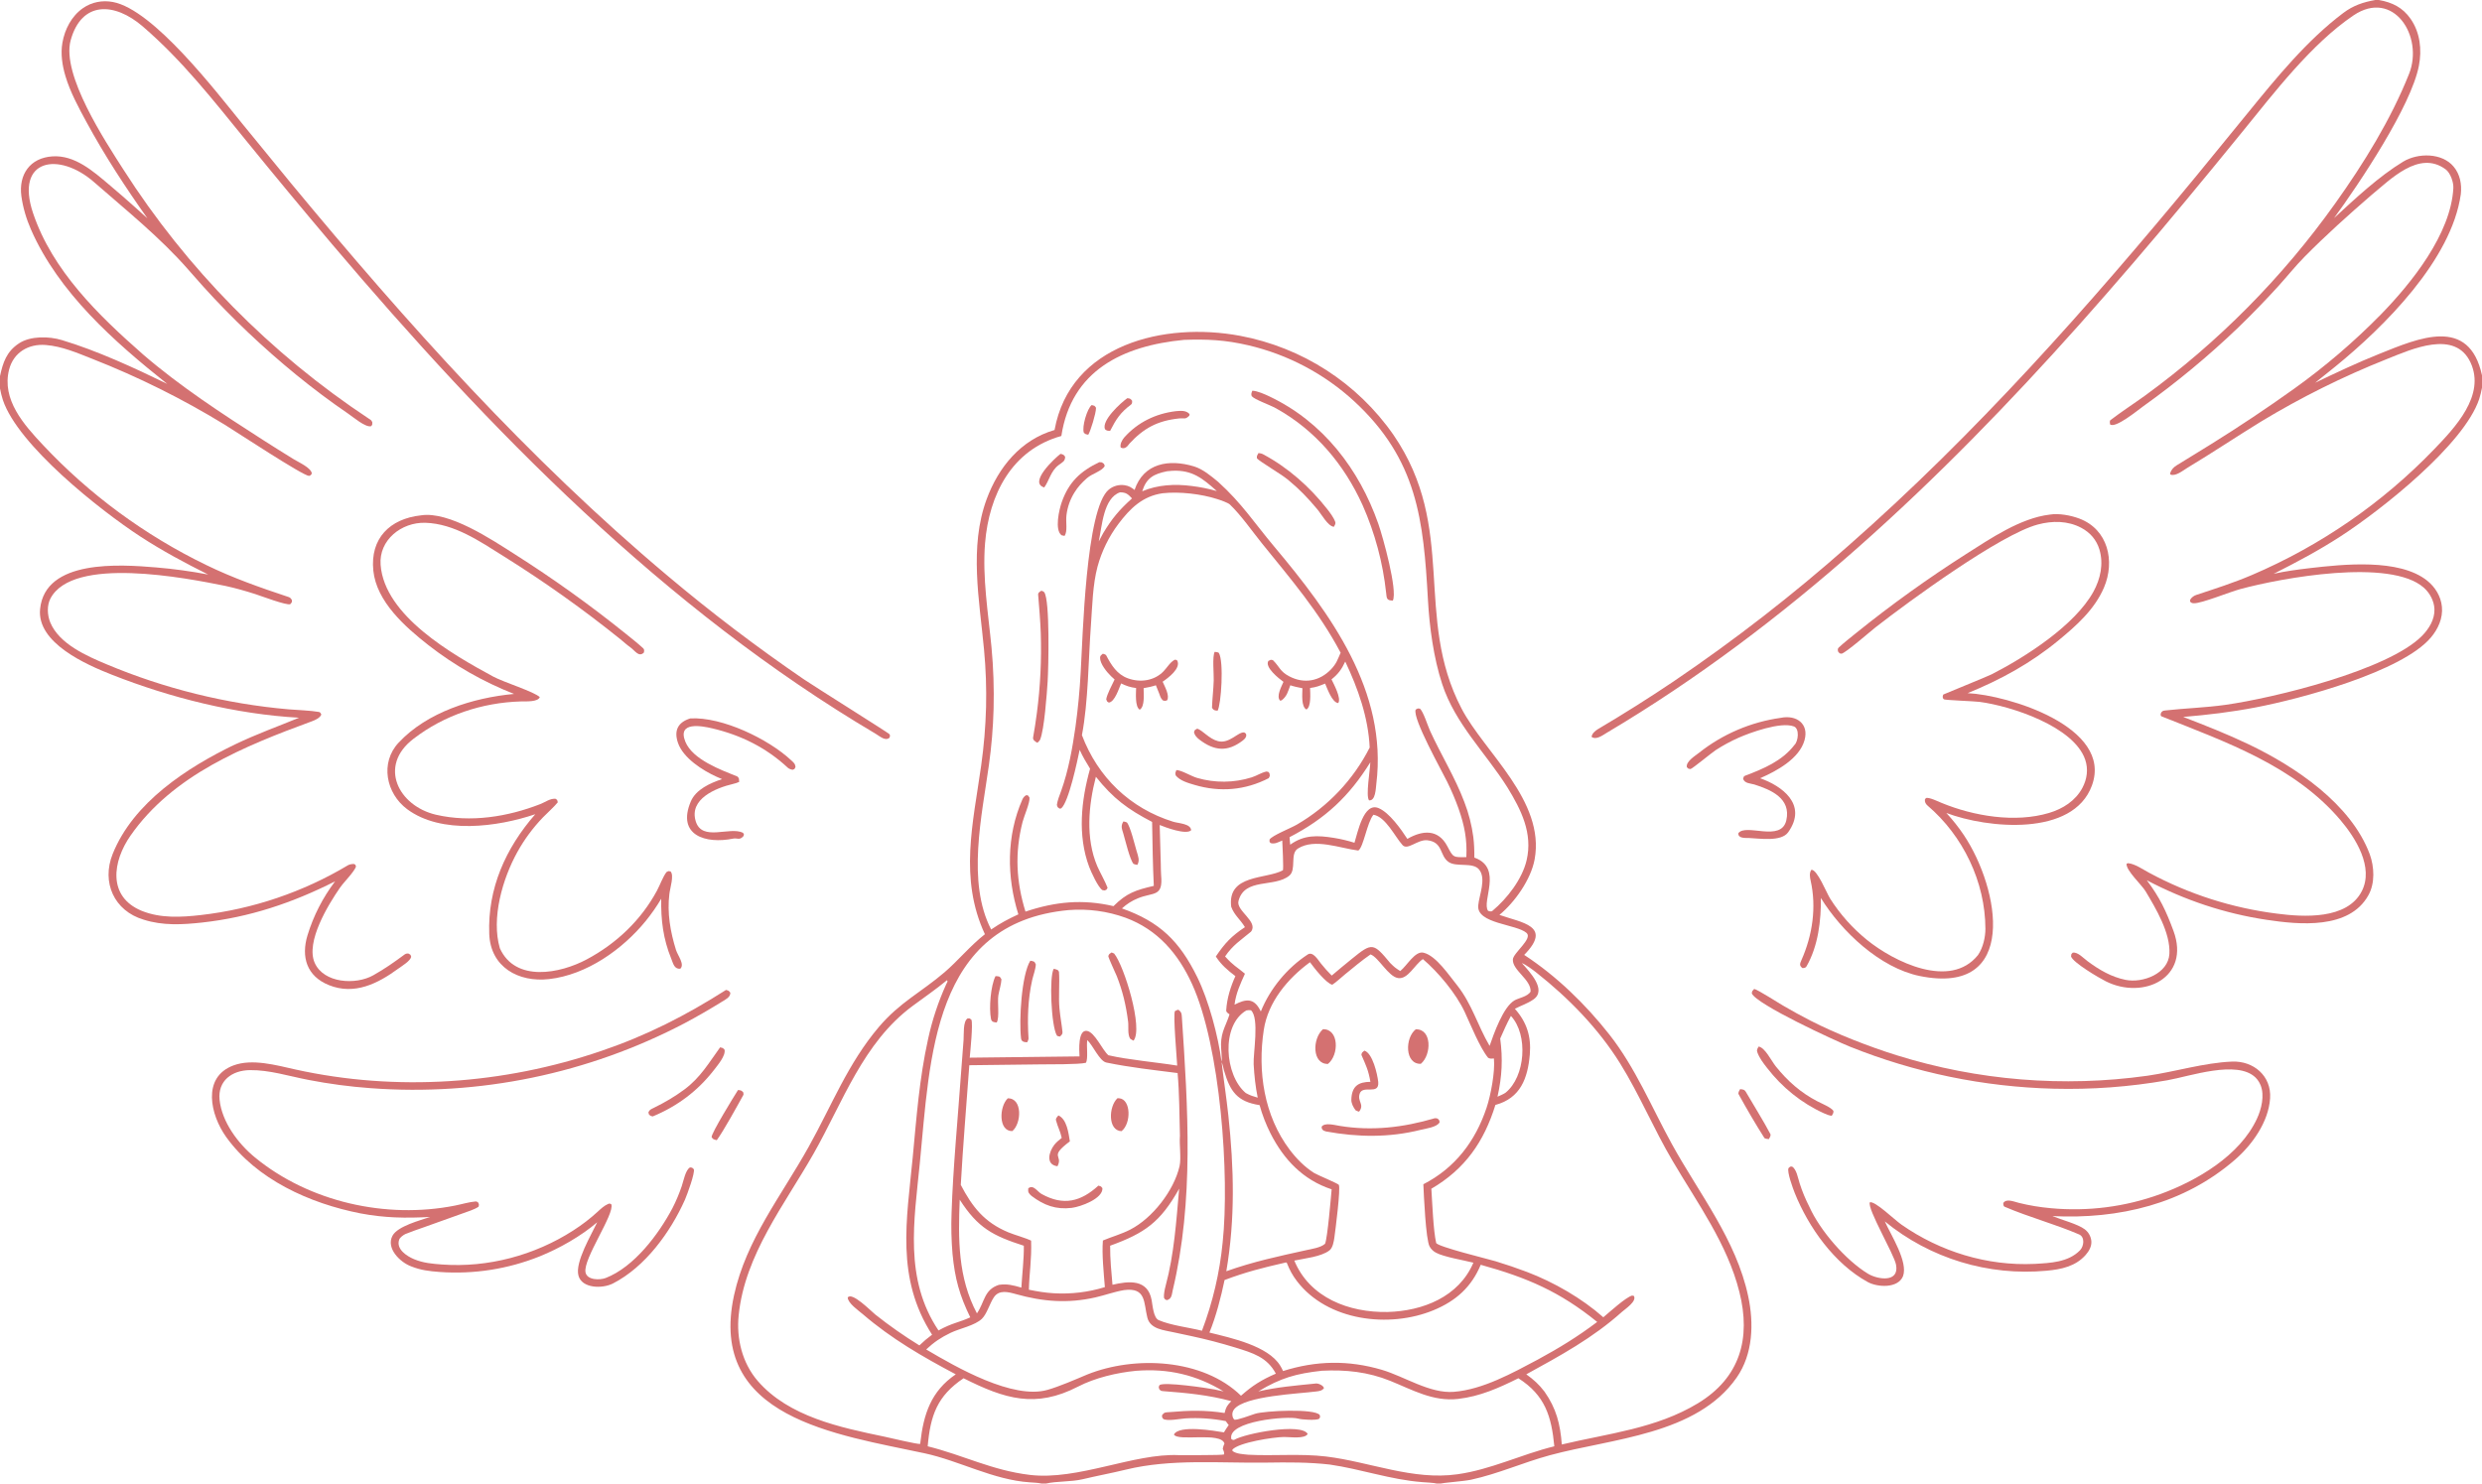 <?xml version="1.0" encoding="UTF-8"?>
<svg xmlns="http://www.w3.org/2000/svg" width="92" height="55" viewBox="0 0 92 55" fill="none">
  <g clip-path="url(#clip0_231_566)">
    <path d="M26.912 36.699C27.006 36.728 27.011 36.722 27.071 36.802C27.075 36.971 26.894 37.054 26.761 37.136C26.309 37.416 25.844 37.685 25.375 37.934C21.803 39.806 17.772 40.64 13.745 40.342C12.967 40.286 12.193 40.183 11.428 40.034C10.711 39.897 9.992 39.663 9.263 39.672C8.601 39.68 8.068 40.064 8.139 40.772C8.224 41.589 8.821 42.393 9.448 42.907C11.463 44.562 14.315 45.201 16.867 44.694C17.122 44.644 17.392 44.559 17.643 44.54C17.737 44.577 17.7 44.546 17.751 44.639C17.747 44.69 17.756 44.726 17.726 44.745C17.58 44.842 17.315 44.925 17.153 44.983L15.727 45.493C15.498 45.574 15.248 45.657 15.024 45.75C14.95 45.786 14.825 45.875 14.797 45.955C14.671 46.311 15.085 46.572 15.349 46.682C15.689 46.825 16.038 46.853 16.391 46.879C18.087 47.002 19.82 46.537 21.244 45.62C21.573 45.408 21.864 45.188 22.151 44.924C22.263 44.821 22.393 44.698 22.533 44.638C22.603 44.608 22.6 44.619 22.66 44.647C22.791 45.003 21.608 46.669 21.703 47.167C21.759 47.465 22.24 47.46 22.451 47.379C23.509 46.968 24.412 45.759 24.924 44.794C25.06 44.528 25.176 44.252 25.272 43.969C25.337 43.775 25.41 43.37 25.578 43.279C25.682 43.294 25.636 43.274 25.718 43.346C25.764 43.489 25.48 44.263 25.389 44.477C24.851 45.68 23.919 46.967 22.722 47.581C22.326 47.784 21.568 47.769 21.441 47.288C21.308 46.79 21.919 45.778 22.137 45.313C21.535 45.828 20.738 46.281 20.005 46.577C18.828 47.049 17.558 47.247 16.291 47.155C15.909 47.126 15.598 47.09 15.244 46.949C14.831 46.798 14.299 46.277 14.549 45.812C14.74 45.456 15.573 45.244 15.943 45.116C15.038 45.165 14.26 45.154 13.357 44.983C11.483 44.614 9.512 43.731 8.379 42.145C7.812 41.352 7.459 39.938 8.659 39.496C9.355 39.239 10.246 39.492 10.951 39.649C14.693 40.477 18.665 40.199 22.284 38.962C23.973 38.388 25.417 37.65 26.912 36.699Z" fill="#D47171"></path>
    <path d="M65.023 36.662C65.171 36.7 65.891 37.163 66.089 37.279C66.42 37.471 66.756 37.656 67.097 37.832C68.062 38.327 69.287 38.805 70.313 39.124C73.312 40.059 76.484 40.317 79.596 39.881C80.639 39.73 81.698 39.399 82.736 39.356C83.526 39.324 84.202 39.883 84.145 40.721C84.089 41.583 83.494 42.427 82.854 42.985C80.95 44.644 78.53 45.205 76.076 45.084C76.399 45.216 77.025 45.382 77.277 45.575C77.414 45.679 77.501 45.834 77.519 46.005C77.537 46.2 77.438 46.378 77.312 46.521C76.935 46.951 76.401 47.059 75.863 47.109C73.699 47.311 71.542 46.654 69.864 45.281C70.091 45.788 70.738 46.785 70.538 47.314C70.349 47.772 69.592 47.726 69.232 47.529C67.996 46.851 67.041 45.51 66.526 44.229C66.457 44.056 66.233 43.444 66.294 43.307C66.373 43.237 66.329 43.252 66.425 43.248C66.594 43.344 66.644 43.676 66.707 43.868C66.802 44.166 66.923 44.457 67.066 44.736C67.457 45.614 68.419 46.724 69.243 47.222C69.602 47.439 70.415 47.563 70.279 46.881C70.201 46.484 69.207 44.811 69.309 44.572C69.506 44.519 70.211 45.211 70.482 45.401C71.919 46.404 73.656 46.938 75.416 46.856C75.999 46.822 76.661 46.798 77.096 46.355C77.25 46.199 77.285 45.858 77.066 45.764C76.171 45.378 75.205 45.124 74.309 44.739C74.251 44.714 74.257 44.646 74.256 44.599C74.37 44.424 74.642 44.547 74.833 44.594C75.233 44.692 75.604 44.754 76.016 44.791C77.392 44.92 78.781 44.741 80.079 44.268C81.452 43.766 83.025 42.835 83.658 41.474C83.826 41.113 83.947 40.613 83.793 40.23C83.778 40.191 83.759 40.153 83.737 40.116C83.701 40.055 83.657 39.998 83.606 39.948C82.923 39.283 81.178 39.901 80.329 40.05C78.94 40.294 77.531 40.398 76.121 40.361C73.531 40.295 70.974 39.768 68.572 38.803C68.016 38.58 65.109 37.238 64.934 36.829C64.95 36.719 64.94 36.757 65.023 36.662Z" fill="#D47171"></path>
    <path d="M15.6 19.106C16.646 18.942 18.225 20.003 19.076 20.544C20.504 21.45 21.879 22.435 23.195 23.494C23.392 23.653 23.653 23.859 23.843 24.035C23.892 24.08 23.876 24.138 23.867 24.193C23.675 24.379 23.536 24.117 23.361 23.995C23.242 23.912 23.106 23.787 22.99 23.693C21.615 22.587 20.176 21.564 18.679 20.628C17.788 20.07 16.841 19.414 15.767 19.381C14.88 19.355 14.039 20.02 14.108 20.939C14.249 22.827 16.767 24.262 18.277 25.08C18.671 25.294 19.799 25.642 20.008 25.844C19.943 26.029 19.493 26 19.307 26.004C17.871 26.046 16.466 26.512 15.33 27.387C14.007 28.39 14.764 29.879 16.164 30.205C17.445 30.502 18.82 30.282 20.029 29.809C20.216 29.736 20.387 29.598 20.59 29.612C20.675 29.672 20.643 29.632 20.676 29.743C20.546 29.906 20.289 30.134 20.132 30.296C19.758 30.684 19.436 31.119 19.176 31.589C18.63 32.572 18.201 34.042 18.529 35.156C19.104 36.427 20.765 36.093 21.747 35.568C22.844 34.983 23.759 34.118 24.35 33.022C24.468 32.804 24.56 32.525 24.705 32.33C24.803 32.284 24.754 32.29 24.858 32.309C24.991 32.46 24.84 32.902 24.812 33.141C24.724 33.837 24.848 34.549 25.056 35.214C25.122 35.426 25.392 35.757 25.214 35.914C24.989 35.931 24.953 35.718 24.881 35.541C24.582 34.811 24.494 34.101 24.51 33.319C24.34 33.606 24.148 33.88 23.938 34.14C23.079 35.194 21.748 36.142 20.35 36.298C19.218 36.425 18.181 35.856 18.135 34.625C18.072 32.941 18.74 31.447 19.841 30.185C18.45 30.656 16.359 30.943 15.09 29.997C14.312 29.417 14.078 28.279 14.774 27.534C15.833 26.399 17.537 25.866 19.053 25.726C17.911 25.277 16.84 24.666 15.875 23.913C15.007 23.233 13.956 22.3 13.838 21.154C13.716 19.96 14.45 19.232 15.6 19.106Z" fill="#D47171"></path>
    <path d="M75.975 19.078C76.313 19.022 76.755 19.105 77.075 19.225C78.139 19.626 78.406 20.803 77.988 21.782C77.641 22.594 76.974 23.187 76.297 23.745C75.278 24.585 74.157 25.2 72.934 25.697C74.421 25.766 78.335 26.949 77.541 29.121C76.843 31.03 73.67 30.715 72.145 30.139C72.381 30.393 72.597 30.666 72.79 30.953C74.131 32.956 74.843 36.928 71.167 36.185C69.685 35.886 68.257 34.529 67.494 33.291C67.505 34.112 67.398 35.065 66.961 35.827C66.927 35.885 66.867 35.886 66.814 35.89C66.69 35.803 66.714 35.728 66.773 35.596C67.183 34.672 67.338 33.637 67.114 32.644C67.085 32.512 67.06 32.365 67.142 32.245C67.359 32.228 67.701 33.095 67.834 33.308C68.203 33.891 68.666 34.411 69.204 34.846C70.196 35.65 72.285 36.691 73.317 35.408C73.506 35.135 73.593 34.744 73.593 34.433C73.589 32.699 72.768 30.989 71.446 29.863C71.38 29.806 71.345 29.738 71.348 29.648C71.361 29.629 71.368 29.604 71.387 29.59C71.469 29.532 71.877 29.728 71.962 29.763C73.155 30.255 74.694 30.516 75.955 30.137C76.467 29.984 76.935 29.686 77.189 29.206C77.361 28.882 77.412 28.515 77.292 28.163C76.869 26.927 74.539 26.174 73.381 26.021C73.197 25.996 72.111 25.956 72.061 25.928C72.018 25.904 72.022 25.879 72.008 25.837C72.017 25.807 72.015 25.772 72.034 25.747C72.043 25.736 73.648 25.089 73.827 24.998C75.082 24.356 76.91 23.182 77.597 21.935C77.859 21.46 77.978 20.901 77.819 20.372C77.711 20.015 77.479 19.745 77.149 19.569C76.647 19.302 76.074 19.301 75.535 19.445C74.14 19.817 70.772 22.282 69.529 23.25C69.319 23.414 68.45 24.177 68.263 24.235C68.161 24.215 68.206 24.238 68.131 24.154C68.122 24.102 68.108 24.05 68.156 24.006C68.34 23.834 68.59 23.638 68.784 23.481C70.091 22.426 71.458 21.445 72.876 20.541C73.79 19.96 74.889 19.209 75.975 19.078Z" fill="#D47171"></path>
    <path d="M25.59 26.633C26.771 26.571 28.476 27.393 29.326 28.185C29.418 28.272 29.478 28.312 29.486 28.441C29.436 28.529 29.471 28.499 29.381 28.538C29.325 28.53 29.247 28.504 29.204 28.464C28.399 27.716 27.467 27.253 26.396 27.001C26.019 26.913 25.094 26.733 25.404 27.497C25.674 28.162 26.722 28.541 27.341 28.792C27.408 28.874 27.387 28.86 27.399 28.988C27.329 29.021 27.24 29.047 27.163 29.065C26.532 29.214 25.537 29.619 25.788 30.445C26.021 31.212 27.043 30.63 27.538 30.872C27.586 30.945 27.578 30.907 27.562 30.992C27.408 31.169 27.34 31.057 27.175 31.09C26.163 31.296 25.077 30.973 25.604 29.716C25.794 29.263 26.333 29.029 26.764 28.884C26.696 28.855 26.628 28.826 26.561 28.796C26.046 28.563 25.325 28.105 25.131 27.542C24.973 27.085 25.127 26.774 25.59 26.633Z" fill="#D47171"></path>
    <path d="M66.009 26.612C66.586 26.494 67.06 26.829 66.888 27.442C66.697 28.128 65.855 28.585 65.241 28.851C66.038 29.13 67.018 29.819 66.282 30.854C66.022 31.219 65.208 31.08 64.828 31.067C64.699 31.062 64.421 31.091 64.435 30.889C64.718 30.509 66.028 31.241 66.214 30.408C66.396 29.596 65.643 29.278 65.024 29.082C64.857 29.037 64.679 29.044 64.612 28.878C64.627 28.822 64.625 28.781 64.685 28.758C65.362 28.503 66.063 28.21 66.515 27.617C66.655 27.488 66.712 27.014 66.494 26.931C66.005 26.744 64.851 27.17 64.446 27.349C64.152 27.479 63.868 27.633 63.598 27.808C63.446 27.906 62.745 28.489 62.66 28.512C62.558 28.491 62.601 28.514 62.526 28.442C62.484 28.233 62.824 28.029 62.979 27.907C63.854 27.214 64.9 26.767 66.009 26.612Z" fill="#D47171"></path>
    <path d="M26.693 38.827C26.82 38.864 26.77 38.831 26.857 38.916C26.904 39.137 26.604 39.486 26.474 39.656C25.869 40.44 25.111 41.01 24.194 41.389L24.112 41.367C24.033 41.292 24.057 41.336 24.036 41.231C24.085 41.131 24.139 41.12 24.242 41.067C24.643 40.871 25.009 40.656 25.368 40.39C25.965 39.947 26.273 39.405 26.693 38.827Z" fill="#D47171"></path>
    <path d="M65.187 38.799C65.425 38.835 65.656 39.326 65.826 39.537C66.259 40.076 66.745 40.507 67.363 40.828C67.512 40.905 67.877 41.055 67.959 41.183C67.969 41.261 67.937 41.296 67.897 41.366C67.79 41.352 67.709 41.319 67.612 41.275C66.777 40.898 66.056 40.312 65.499 39.59C65.357 39.408 65.216 39.227 65.137 39.005C65.106 38.916 65.146 38.876 65.187 38.799Z" fill="#D47171"></path>
    <path d="M27.356 40.41C27.472 40.419 27.491 40.431 27.554 40.503C27.556 40.53 27.557 40.557 27.559 40.584C27.323 41.011 26.826 41.917 26.569 42.27C26.441 42.236 26.437 42.244 26.377 42.156C26.364 42.015 27.211 40.636 27.356 40.41Z" fill="#D47171"></path>
    <path d="M64.501 40.376C64.673 40.394 64.676 40.413 64.763 40.562C65.048 41.053 65.354 41.536 65.62 42.037C65.653 42.099 65.594 42.178 65.566 42.231C65.532 42.228 65.418 42.217 65.398 42.185C65.064 41.659 64.746 41.113 64.446 40.568C64.415 40.51 64.475 40.427 64.501 40.376Z" fill="#D47171"></path>
    <path d="M39.089 15.941C39.671 12.751 43.168 11.929 45.959 12.448C48.269 12.879 50.314 14.199 51.65 16.12C54.035 19.598 52.39 22.845 54.176 26.27C55.017 27.884 57.282 29.684 56.884 31.859C56.747 32.607 56.147 33.45 55.579 33.918C56.397 34.209 57.563 34.317 56.497 35.401C57.698 36.187 58.766 37.226 59.651 38.349C60.62 39.58 61.217 41.041 61.966 42.404C62.978 44.247 64.355 45.959 64.8 48.055C65.014 49.059 64.982 50.197 64.373 51.07C62.89 53.198 59.739 53.327 57.455 53.948C56.428 54.227 55.559 54.631 54.523 54.858C54.282 54.91 53.474 54.973 53.389 55H53.26C53.168 54.971 52.831 54.955 52.714 54.946C51.549 54.857 50.443 54.462 49.289 54.295C48.508 54.206 47.73 54.211 46.944 54.223C45.222 54.249 43.418 54.072 41.734 54.483C41.2 54.613 40.659 54.713 40.131 54.839C39.696 54.941 39.162 54.907 38.767 55H38.612C38.478 54.969 38.309 54.963 38.171 54.954C36.821 54.865 35.561 54.155 34.27 53.877C31.032 53.178 26.214 52.582 27.209 48.016C27.66 45.951 28.966 44.33 29.976 42.514C30.827 40.99 31.427 39.428 32.574 38.076C33.355 37.155 34.142 36.789 35.011 36.045C35.503 35.625 35.956 35.068 36.507 34.634C35.547 32.566 36.067 30.527 36.369 28.38C36.47 27.664 36.531 26.943 36.55 26.22C36.567 25.507 36.542 24.794 36.475 24.084C36.305 22.25 35.917 20.283 36.573 18.503C37.01 17.32 37.838 16.303 39.089 15.941ZM39.341 16.163C37.501 16.673 36.659 18.338 36.513 20.139C36.41 21.423 36.63 22.722 36.752 23.999C36.823 24.759 36.849 25.522 36.829 26.285C36.81 26.98 36.752 27.673 36.656 28.362C36.396 30.235 35.829 32.702 36.739 34.459C37.104 34.211 37.353 34.082 37.747 33.897C37.315 32.512 37.3 30.997 37.897 29.636C37.925 29.571 37.979 29.508 38.043 29.478C38.135 29.497 38.092 29.476 38.161 29.57C38.179 29.758 37.961 30.25 37.904 30.47C37.61 31.619 37.667 32.68 38.011 33.796C39.12 33.426 40.122 33.326 41.274 33.593C41.763 33.105 42.096 32.999 42.768 32.841C42.73 32.066 42.719 31.249 42.705 30.471C41.801 30.001 41.264 29.604 40.621 28.797C40.346 29.856 40.234 31.076 40.67 32.106C40.758 32.313 40.973 32.691 41.055 32.913C41.041 32.936 41.028 32.959 41.014 32.982C40.921 33.023 40.969 33.016 40.864 32.999C40.706 32.904 40.443 32.325 40.372 32.136C39.935 30.971 40.076 29.67 40.406 28.498C40.266 28.27 40.128 28.043 40.02 27.797C39.936 28.194 39.617 29.736 39.334 29.97L39.273 29.977C39.183 29.906 39.215 29.95 39.175 29.841C39.197 29.669 39.276 29.483 39.335 29.318C39.606 28.556 39.75 27.746 39.864 26.949C39.957 26.276 40.022 25.6 40.058 24.921C40.133 23.709 40.24 18.837 41.105 18.146C41.269 18.014 41.481 17.956 41.69 17.989C41.852 18.014 41.929 18.069 42.055 18.163C42.388 17.161 43.339 17.012 44.258 17.291C44.588 17.391 44.892 17.649 45.153 17.864C46.034 18.661 46.488 19.378 47.226 20.257C49.316 22.748 51.439 25.622 51.016 29.062C50.995 29.227 50.989 29.702 50.745 29.67C50.618 29.506 50.788 28.54 50.793 28.261C50.011 29.522 49.127 30.349 47.8 31.036C47.807 31.122 47.813 31.23 47.824 31.315C48.34 30.944 48.833 30.965 49.448 31.063C49.705 31.105 49.958 31.165 50.206 31.243C50.325 30.871 50.542 29.727 51.1 29.959C51.502 30.126 51.935 30.745 52.166 31.1C52.731 30.774 53.31 30.73 53.648 31.372C53.871 31.796 53.861 31.784 54.353 31.776C54.385 31.119 54.284 30.604 54.065 29.978C53.943 29.638 53.801 29.305 53.641 28.98C53.452 28.591 52.343 26.619 52.475 26.307C52.572 26.253 52.522 26.264 52.63 26.271C52.755 26.366 52.922 26.907 53.007 27.092C53.413 27.983 53.935 28.817 54.28 29.736C54.441 30.152 54.552 30.586 54.611 31.028C54.644 31.293 54.651 31.529 54.649 31.794L54.685 31.807C55.707 32.197 54.907 33.418 55.159 33.767C55.204 33.784 55.275 33.806 55.316 33.771C55.873 33.306 56.424 32.588 56.587 31.891C56.822 30.891 56.383 30.02 55.876 29.192C55.062 27.9 53.941 26.84 53.456 25.356C53.139 24.386 52.985 23.247 52.929 22.231C52.764 19.282 52.542 17.043 50.195 14.875C49.089 13.858 47.736 13.143 46.269 12.8C45.414 12.601 44.75 12.57 43.885 12.6C41.621 12.819 39.713 13.73 39.341 16.163ZM45.391 47.454C45.256 48.097 45.078 48.791 44.83 49.402C45.644 49.604 47 49.894 47.452 50.626C47.492 50.691 47.527 50.758 47.559 50.828C48.782 50.441 49.98 50.417 51.221 50.783C52.061 51.031 52.999 51.67 53.889 51.599C54.965 51.513 56.059 50.904 56.999 50.405C57.796 49.972 58.475 49.557 59.203 49.008C57.815 47.885 56.618 47.369 54.886 46.889C54.546 47.707 53.972 48.228 53.142 48.571C51.497 49.253 49.205 48.974 48.076 47.498C47.907 47.276 47.804 47.085 47.702 46.827C47.686 46.785 47.639 46.81 47.604 46.817C46.773 47.008 46.185 47.156 45.391 47.454ZM41.668 47.827C41.305 47.888 40.954 48.019 40.6 48.099C39.58 48.329 38.659 48.258 37.66 47.977C37.36 47.893 37.032 47.809 36.839 48.095C36.686 48.322 36.583 48.709 36.397 48.89C36.131 49.146 35.574 49.248 35.235 49.412C34.869 49.589 34.626 49.754 34.331 50.028C35.461 50.696 37.551 51.895 38.832 51.525C39.277 51.397 39.855 51.145 40.298 50.958C42.058 50.25 44.585 50.364 46 51.743C46.426 51.366 46.764 51.153 47.292 50.925C46.968 50.312 46.432 50.156 45.793 49.958C45.252 49.792 44.703 49.649 44.149 49.53C43.939 49.484 43.712 49.44 43.513 49.394C43.152 49.311 42.64 49.283 42.529 48.85C42.39 48.301 42.493 47.719 41.668 47.827ZM42.105 50.82C41.398 50.888 40.589 51.08 39.958 51.406C38.385 52.217 37.252 51.867 35.717 51.096C34.737 51.749 34.485 52.483 34.387 53.618C35.736 53.956 36.769 54.509 38.169 54.678C39.953 54.894 42.026 53.87 43.693 53.946C43.89 53.941 45.311 53.958 45.376 53.918C45.38 53.834 45.354 53.786 45.324 53.707C45.343 53.616 45.352 53.599 45.387 53.515C45.252 53.072 43.659 53.452 43.514 53.182C43.7 52.816 45.017 53.043 45.368 53.102C45.43 52.999 45.472 52.927 45.545 52.831C45.502 52.777 45.474 52.744 45.437 52.685C44.944 52.588 44.44 52.554 43.938 52.584C43.744 52.597 43.257 52.698 43.114 52.601C43.06 52.515 43.072 52.561 43.076 52.458C43.17 52.347 43.191 52.364 43.35 52.351C44.07 52.288 44.673 52.272 45.392 52.384C45.446 52.161 45.481 52.112 45.64 51.944C44.796 51.715 43.98 51.639 43.111 51.573C43.023 51.566 43.024 51.554 42.968 51.499C42.946 51.394 42.94 51.443 42.981 51.348C43.167 51.223 44.714 51.453 45.017 51.51C45.13 51.531 45.243 51.556 45.355 51.584C44.342 50.967 43.294 50.725 42.105 50.82ZM45.76 37.246C46.179 37.032 46.475 36.983 46.718 37.465L46.735 37.498C47.075 36.655 47.71 35.883 48.474 35.385C48.668 35.258 48.86 35.594 48.965 35.723C49.097 35.887 49.214 36.018 49.363 36.167C49.607 35.958 49.863 35.748 50.111 35.546C50.863 34.934 50.906 34.95 51.532 35.703C51.685 35.854 51.716 35.881 51.902 35.999C52.146 35.811 52.449 35.242 52.766 35.319C53.24 35.434 53.717 36.17 54.018 36.536C54.566 37.234 54.766 38.007 55.215 38.774C55.37 38.33 55.718 37.326 56.141 37.085C56.296 36.997 56.626 36.947 56.734 36.761C56.758 36.313 56.058 35.976 56.077 35.571C56.089 35.327 56.824 34.799 56.585 34.587C56.212 34.257 54.736 34.249 54.793 33.573C54.825 33.188 55.103 32.577 54.825 32.235C54.594 31.951 53.989 32.158 53.696 31.957C53.354 31.722 53.499 31.219 52.908 31.151C52.551 31.111 52.176 31.537 51.989 31.331C51.705 31.019 51.363 30.278 50.908 30.205C50.668 30.503 50.544 31.404 50.348 31.532C49.674 31.45 48.732 31.061 48.107 31.46C47.805 31.652 48.064 32.239 47.789 32.464C47.239 32.915 46.129 32.527 45.906 33.406C45.815 33.769 46.658 34.171 46.37 34.54C45.992 34.857 45.699 35.032 45.41 35.458C45.736 35.818 45.821 35.824 46.146 36.098C45.971 36.486 45.815 36.818 45.76 37.246ZM50.801 35.383C50.474 35.608 50.166 35.87 49.858 36.12C49.723 36.23 49.523 36.418 49.383 36.507C49.145 36.444 48.711 35.883 48.557 35.672C47.73 36.277 47.001 37.146 46.844 38.184C46.611 39.717 46.852 41.364 47.807 42.626C48.054 42.953 48.362 43.266 48.711 43.486C48.821 43.555 49.6 43.878 49.626 43.925C49.699 44.056 49.497 45.623 49.462 45.873C49.441 46.025 49.403 46.261 49.276 46.358C48.966 46.594 48.357 46.651 47.976 46.734C48.548 48.115 50.007 48.665 51.428 48.639C52.74 48.605 54.075 48.078 54.614 46.811C54.269 46.723 53.522 46.598 53.235 46.445C53.132 46.391 53.049 46.315 52.992 46.213C52.849 45.959 52.778 44.319 52.759 43.904C53.935 43.3 54.685 42.313 55.102 41.07C55.255 40.612 55.424 39.732 55.375 39.241C55.282 39.249 55.25 39.258 55.162 39.217C54.853 38.846 54.497 37.952 54.29 37.512C53.97 36.83 53.311 36.04 52.742 35.556C52.437 35.759 52.189 36.314 51.824 36.26C51.457 36.206 51.098 35.485 50.801 35.383ZM46.641 51.584C47.352 51.42 48.058 51.363 48.781 51.29C48.868 51.282 49.057 51.362 49.075 51.463C48.998 51.562 48.905 51.571 48.785 51.586C48.139 51.671 46.151 51.746 45.748 52.243C45.694 52.311 45.67 52.39 45.682 52.476C45.692 52.542 45.708 52.581 45.753 52.632C45.846 52.659 46.356 52.466 46.522 52.413C46.88 52.299 48.737 52.21 48.919 52.459C48.936 52.556 48.943 52.511 48.898 52.598C48.793 52.665 48.252 52.631 48.117 52.592C47.73 52.482 45.471 52.681 45.643 53.354C45.674 53.373 45.719 53.397 45.756 53.375C46.15 53.142 48.239 52.742 48.472 53.16C48.365 53.355 47.814 53.271 47.598 53.273C47.202 53.277 45.931 53.474 45.682 53.74L45.682 53.788C45.817 53.903 46.089 53.911 46.267 53.931C47.215 53.982 48.207 53.883 49.155 53.997C50.773 54.193 52.367 54.89 54.024 54.655C55.275 54.478 56.371 53.925 57.614 53.618C57.507 52.508 57.274 51.729 56.282 51.096C55.557 51.455 54.862 51.769 54.045 51.862C53.124 51.968 52.358 51.527 51.536 51.194C50.708 50.859 49.883 50.772 48.997 50.817C48.043 50.923 47.47 51.083 46.641 51.584ZM46.197 37.46C45.245 38.015 45.399 39.875 46.178 40.522C46.356 40.618 46.427 40.636 46.62 40.693C46.536 40.29 46.492 39.87 46.469 39.458C46.447 39.048 46.69 37.74 46.369 37.453C46.284 37.445 46.282 37.447 46.197 37.46ZM55.608 38.501C55.709 39.261 55.676 39.908 55.508 40.658C55.595 40.618 55.727 40.564 55.803 40.512C56.541 39.922 56.656 38.364 56.005 37.663C55.843 37.965 55.745 38.192 55.608 38.501ZM45.282 39.376C45.358 40.035 45.459 40.684 45.531 41.35C45.741 43.316 45.788 45.174 45.456 47.128C46.463 46.771 47.362 46.58 48.404 46.35C48.63 46.299 48.952 46.256 49.116 46.11C49.209 45.88 49.329 44.423 49.36 44.092C48.303 43.743 47.591 42.996 47.095 42.021C46.925 41.684 46.789 41.333 46.689 40.97C45.852 40.841 45.597 40.457 45.371 39.69C45.344 39.599 45.321 39.456 45.282 39.376ZM55.43 40.963C55.008 42.326 54.305 43.341 53.056 44.07C53.09 44.584 53.127 45.608 53.234 46.077C53.266 46.215 55.179 46.68 55.439 46.759C55.831 46.878 56.219 47.01 56.602 47.155C57.595 47.533 58.636 48.132 59.43 48.835C59.671 48.636 60.244 48.108 60.492 48.031L60.559 48.04C60.69 48.236 60.245 48.524 60.121 48.635C59.039 49.606 57.835 50.258 56.575 50.95C56.857 51.156 57.032 51.309 57.248 51.589C57.687 52.213 57.834 52.792 57.891 53.551C59.613 53.142 61.385 52.961 62.928 52.029C64.502 51.078 64.909 49.618 64.473 47.895C64.028 46.114 62.918 44.605 62 43.041C61.302 41.863 60.776 40.587 60.053 39.424C59.246 38.128 58.145 37.001 56.948 36.056C56.817 35.952 56.556 35.758 56.41 35.704C56.7 36.029 57.348 36.7 56.839 37.053C56.608 37.213 56.394 37.27 56.152 37.399C56.593 37.894 56.761 38.428 56.706 39.087C56.63 39.973 56.362 40.712 55.43 40.963ZM35.574 44.475C35.515 45.923 35.504 47.364 36.212 48.69C36.503 48.271 36.469 47.812 37.028 47.632C37.347 47.589 37.556 47.649 37.859 47.735C37.887 47.237 37.958 46.666 37.95 46.183C36.802 45.813 36.247 45.525 35.574 44.475ZM42.338 18.213C42.917 17.969 43.551 17.936 44.172 18.017C44.488 18.055 44.8 18.118 45.105 18.206C44.578 17.737 44.199 17.418 43.454 17.453C43.388 17.457 43.322 17.463 43.256 17.471C42.765 17.573 42.497 17.712 42.338 18.213ZM41.587 33.678C42.986 34.172 43.721 34.887 44.38 36.228C44.798 37.077 45.157 38.412 45.278 39.358C45.307 39.228 45.256 38.895 45.259 38.714C45.268 38.228 45.453 38.001 45.575 37.605C45.516 37.561 45.448 37.529 45.452 37.454C45.477 37.015 45.616 36.574 45.792 36.188C45.502 35.967 45.267 35.769 45.067 35.46C45.397 34.969 45.649 34.701 46.146 34.372C45.966 34.072 45.759 33.942 45.637 33.617C45.486 32.402 46.935 32.603 47.551 32.265C47.585 32.247 47.535 31.269 47.529 31.16C47.382 31.223 47.253 31.301 47.098 31.256C47.04 31.189 47.06 31.229 47.059 31.122C47.166 30.967 47.837 30.707 48.068 30.572C49.227 29.898 50.166 28.905 50.77 27.713C50.719 26.602 50.338 25.523 49.864 24.525C49.732 24.809 49.606 24.987 49.355 25.186C49.441 25.366 49.728 25.891 49.604 26.064C49.381 26.051 49.198 25.528 49.118 25.343C48.907 25.428 48.791 25.476 48.56 25.506C48.565 25.695 48.608 26.206 48.425 26.303C48.222 26.196 48.276 25.718 48.277 25.515C48.125 25.483 47.975 25.456 47.828 25.405C47.734 25.65 47.71 25.801 47.509 25.963L47.449 25.975C47.297 25.814 47.499 25.457 47.574 25.278C47.4 25.153 46.872 24.734 47.014 24.504C47.13 24.451 47.075 24.453 47.182 24.473C47.438 24.723 47.437 24.89 47.794 25.076C48.342 25.361 48.913 25.256 49.34 24.811C49.545 24.592 49.578 24.456 49.693 24.199C48.895 22.684 47.838 21.459 46.771 20.137C46.407 19.686 46.011 19.11 45.591 18.706C45.516 18.634 45.227 18.537 45.121 18.503C44.525 18.311 43.717 18.217 43.091 18.287C42.353 18.394 41.892 18.845 41.454 19.426C41.099 19.9 40.837 20.436 40.682 21.006C40.501 21.685 40.488 22.478 40.437 23.176C40.343 24.447 40.341 26.015 40.104 27.254C40.69 28.808 41.88 29.965 43.487 30.464C43.687 30.526 44.132 30.532 44.153 30.778C43.975 30.963 43.194 30.671 42.986 30.585L43.027 32.031C43.031 32.152 43.028 32.332 43.039 32.446C43.117 33.271 42.755 33.065 42.18 33.302C41.961 33.39 41.76 33.517 41.587 33.678ZM40.728 20.072L40.892 19.765C41.221 19.219 41.481 18.909 41.96 18.477C41.812 18.321 41.742 18.253 41.516 18.252C40.898 18.463 40.848 19.515 40.728 20.072ZM43.678 37.432C43.79 37.522 43.798 37.555 43.808 37.7C44.032 41.074 44.261 44.507 43.47 47.831C43.432 47.992 43.439 48.154 43.252 48.2C43.164 48.164 43.2 48.191 43.144 48.11C43.135 47.971 43.172 47.798 43.208 47.662C43.525 46.481 43.6 45.276 43.708 44.068C43.011 45.311 42.436 45.716 41.149 46.182C41.147 46.678 41.192 47.137 41.236 47.63C41.842 47.488 42.545 47.413 42.688 48.201C42.725 48.407 42.757 48.858 42.949 48.941C43.407 49.138 44.066 49.212 44.553 49.334C44.953 48.281 45.211 47.179 45.32 46.059C45.582 43.584 45.239 38.791 44.187 36.483C43.674 35.357 42.911 34.464 41.724 34.024C41.05 33.78 40.33 33.683 39.614 33.739C34.553 34.208 34.477 39.244 34.095 43.122C33.885 45.252 33.504 47.409 34.787 49.324C35.305 49.037 35.527 49.038 35.965 48.838C35.566 48.022 35.395 47.401 35.307 46.486C35.264 45.979 35.252 45.471 35.272 44.963C35.323 43.333 35.508 41.41 35.625 39.755L35.717 38.546C35.732 38.347 35.689 37.865 35.868 37.755C35.97 37.759 35.925 37.743 36.006 37.803C36.072 37.962 35.965 38.97 35.945 39.211L40.014 39.164C40.002 38.935 39.954 38.171 40.287 38.218C40.581 38.259 40.865 38.939 41.085 39.121C41.816 39.291 42.904 39.385 43.635 39.505C43.622 39.234 43.478 37.603 43.552 37.484C43.612 37.454 43.614 37.45 43.678 37.432ZM40.301 38.558C40.265 38.783 40.343 39.252 40.25 39.401C40.002 39.466 38.851 39.457 38.541 39.46L35.929 39.491C35.823 40.954 35.695 42.466 35.613 43.927C36.04 44.745 36.486 45.316 37.379 45.687C37.6 45.779 38.031 45.898 38.22 45.994C38.244 46.699 38.155 47.158 38.137 47.813C38.457 47.878 38.739 47.926 39.066 47.945C39.704 47.982 40.344 47.905 40.954 47.717C40.913 47.186 40.839 46.508 40.881 45.989C41.192 45.856 41.57 45.753 41.894 45.585C42.721 45.159 43.513 44.14 43.722 43.235C43.79 42.944 43.708 42.416 43.737 42.109C43.716 41.358 43.717 40.526 43.65 39.781C42.779 39.67 41.864 39.57 41.008 39.391C40.754 39.337 40.515 38.756 40.301 38.558ZM35.427 50.95C34.195 50.297 33.043 49.633 31.981 48.72C31.825 48.586 31.431 48.317 31.422 48.103C31.577 47.878 32.287 48.608 32.442 48.731C32.964 49.146 33.511 49.529 34.079 49.878C34.249 49.717 34.36 49.621 34.549 49.481C33.198 47.376 33.608 45.239 33.831 42.913C33.974 41.416 34.075 39.994 34.402 38.517C34.553 37.818 34.779 37.137 35.075 36.485C35.125 36.379 35.136 36.401 35.103 36.338C34.695 36.675 34.249 36.981 33.824 37.296C31.99 38.655 31.244 40.856 30.158 42.767C29.081 44.663 27.61 46.513 27.381 48.751C27.289 49.614 27.509 50.529 28.088 51.197C29.24 52.525 31.146 52.92 32.796 53.264C32.994 53.306 33.983 53.543 34.107 53.531L34.114 53.483C34.233 52.431 34.505 51.578 35.427 50.95Z" fill="#D47171"></path>
    <path d="M46.419 14.485C46.6 14.488 46.889 14.618 47.055 14.697C49.042 15.64 50.381 17.394 51.092 19.425C51.261 19.908 51.811 21.889 51.628 22.265C51.394 22.261 51.403 22.183 51.38 21.98C51.259 20.858 50.965 19.761 50.507 18.727C49.824 17.221 48.766 15.955 47.301 15.139C47.058 15.004 46.498 14.812 46.396 14.685C46.369 14.598 46.388 14.572 46.419 14.485Z" fill="#D47171"></path>
    <path d="M38.602 21.899C38.639 21.915 38.68 21.923 38.706 21.956C38.923 22.241 38.864 24.771 38.833 25.263C38.803 25.724 38.709 27.042 38.556 27.413C38.536 27.463 38.492 27.501 38.453 27.536C38.383 27.501 38.276 27.436 38.294 27.34C38.349 27.041 38.392 26.739 38.433 26.438C38.562 25.457 38.61 24.466 38.578 23.476C38.562 23 38.518 22.52 38.481 22.045C38.475 21.966 38.544 21.938 38.602 21.899Z" fill="#D47171"></path>
    <path d="M46.648 16.796C46.707 16.805 46.758 16.809 46.813 16.838C47.735 17.327 48.549 18.049 49.19 18.866C49.293 18.997 49.434 19.183 49.491 19.343C49.519 19.418 49.476 19.466 49.441 19.531C49.212 19.497 49.001 19.085 48.819 18.869C48.452 18.432 48.166 18.138 47.739 17.783C47.498 17.582 46.676 17.1 46.59 16.992C46.583 16.883 46.59 16.91 46.648 16.796Z" fill="#D47171"></path>
    <path d="M40.747 17.134L40.839 17.14C40.937 17.207 40.904 17.165 40.95 17.267C40.88 17.455 40.481 17.555 40.288 17.728C40.096 17.899 39.959 18.043 39.823 18.264C39.666 18.517 39.567 18.8 39.531 19.095C39.498 19.363 39.58 19.686 39.461 19.867L39.352 19.845C39.081 19.652 39.26 18.886 39.357 18.612C39.619 17.871 40.046 17.47 40.747 17.134Z" fill="#D47171"></path>
    <path d="M43.584 15.243C43.759 15.23 43.964 15.203 44.094 15.352L44.084 15.411C43.928 15.564 43.91 15.492 43.699 15.514C42.9 15.597 42.386 15.881 41.864 16.447C41.786 16.559 41.688 16.666 41.542 16.592C41.503 16.473 41.595 16.306 41.672 16.218C42.173 15.656 42.837 15.334 43.584 15.243Z" fill="#D47171"></path>
    <path d="M41.64 30.453C41.709 30.465 41.703 30.465 41.77 30.49C41.898 30.635 42.065 31.331 42.13 31.55C42.187 31.74 42.255 31.895 42.158 32.063C42.094 32.055 42.079 32.048 42.016 32.027C41.876 31.86 41.713 31.154 41.641 30.914C41.578 30.704 41.539 30.623 41.64 30.453Z" fill="#D47171"></path>
    <path d="M41.785 14.762C41.892 14.772 41.905 14.78 41.965 14.859C41.963 14.911 41.971 14.964 41.926 14.997C41.528 15.296 41.376 15.53 41.149 15.973C41.035 15.967 41.033 15.972 40.958 15.913C40.826 15.586 41.536 14.942 41.785 14.762Z" fill="#D47171"></path>
    <path d="M39.309 16.826C39.416 16.847 39.43 16.861 39.481 16.931C39.481 17.101 39.394 17.127 39.235 17.246C38.947 17.462 38.885 17.833 38.706 18.071C38.117 17.896 39.091 16.993 39.309 16.826Z" fill="#D47171"></path>
    <path d="M40.466 15.016L40.566 15.044C40.597 15.078 40.625 15.094 40.625 15.134C40.625 15.323 40.42 15.993 40.338 16.117C40.25 16.099 40.241 16.105 40.176 16.043C40.094 15.835 40.296 15.147 40.466 15.016Z" fill="#D47171"></path>
    <path d="M40.878 24.235C40.916 24.245 40.986 24.261 41.005 24.299C41.192 24.656 41.401 24.998 41.804 25.146C42.258 25.313 42.785 25.245 43.131 24.885C43.258 24.753 43.376 24.544 43.54 24.462C43.575 24.446 43.592 24.466 43.636 24.486C43.784 24.772 43.312 25.124 43.096 25.273C43.172 25.45 43.366 25.788 43.261 25.963C43.158 25.991 43.208 25.991 43.106 25.967C43.02 25.89 43.001 25.801 42.96 25.691L42.845 25.405C42.672 25.461 42.569 25.479 42.39 25.512C42.391 25.717 42.441 26.198 42.246 26.31C42.066 26.204 42.108 25.702 42.112 25.508C41.886 25.477 41.757 25.432 41.556 25.337C41.472 25.533 41.322 26.019 41.101 26.047C41.013 25.988 41.047 26.026 41.004 25.924C41.034 25.737 41.223 25.381 41.315 25.19C41.272 25.152 41.23 25.114 41.188 25.074C41.035 24.927 40.774 24.613 40.776 24.384C40.777 24.305 40.823 24.284 40.878 24.235Z" fill="#D47171"></path>
    <path d="M43.604 28.548C43.804 28.555 44.139 28.771 44.375 28.84C45.035 29.032 45.738 29.025 46.393 28.82C46.597 28.755 46.737 28.649 46.944 28.602C47.035 28.622 47.001 28.599 47.055 28.668C47.072 28.794 47.081 28.736 47.028 28.849C46.157 29.297 45.224 29.378 44.284 29.1C44.045 29.029 43.737 28.945 43.579 28.746C43.556 28.637 43.564 28.669 43.604 28.548Z" fill="#D47171"></path>
    <path d="M44.379 27.013C44.584 27.078 44.816 27.393 45.15 27.477C45.575 27.583 45.894 27.121 46.122 27.154C46.202 27.215 46.179 27.177 46.197 27.273C46.164 27.375 46.15 27.38 46.065 27.454C45.502 27.885 45.015 27.843 44.459 27.42C44.369 27.352 44.271 27.25 44.259 27.134C44.303 27.035 44.271 27.079 44.379 27.013Z" fill="#D47171"></path>
    <path d="M45.025 24.166C45.064 24.171 45.163 24.179 45.179 24.206C45.371 24.52 45.265 26.135 45.132 26.348C45.008 26.335 44.991 26.336 44.925 26.241C44.935 25.906 44.98 25.558 44.989 25.218C44.996 24.985 44.932 24.331 45.025 24.166Z" fill="#D47171"></path>
    <path d="M53.177 41.457C53.24 41.452 53.226 41.455 53.291 41.471C53.363 41.552 53.343 41.507 53.361 41.606C53.271 41.789 52.838 41.842 52.653 41.888C51.487 42.179 50.328 42.161 49.154 41.947L49.056 41.912C48.983 41.832 49.004 41.878 48.989 41.77C49.103 41.608 49.456 41.707 49.654 41.739C50.854 41.936 52.013 41.8 53.177 41.457Z" fill="#D47171"></path>
    <path d="M50.572 38.95C50.879 39.04 51.056 39.822 51.087 40.114C51.13 40.622 50.509 40.2 50.398 40.549C50.306 40.841 50.589 40.94 50.376 41.213C50.318 41.198 50.304 41.188 50.249 41.163C50.165 41.053 50.085 40.905 50.09 40.765C50.105 40.268 50.35 40.109 50.797 40.107C50.721 39.673 50.638 39.509 50.463 39.108C50.484 39.003 50.475 39.038 50.572 38.95Z" fill="#D47171"></path>
    <path d="M49.037 38.156C49.637 38.142 49.639 39.111 49.223 39.443C48.633 39.454 48.638 38.51 49.037 38.156Z" fill="#D47171"></path>
    <path d="M52.477 38.16C53.08 38.139 53.067 39.102 52.666 39.439C52.067 39.458 52.073 38.475 52.477 38.16Z" fill="#D47171"></path>
    <path d="M41.203 35.31L41.297 35.349C41.668 35.799 42.387 38.135 42.016 38.58C41.963 38.555 41.944 38.541 41.894 38.51C41.788 38.35 41.839 38.065 41.816 37.878C41.779 37.584 41.727 37.29 41.656 37.002C41.587 36.727 41.501 36.456 41.397 36.191C41.342 36.051 41.089 35.529 41.081 35.441C41.126 35.347 41.109 35.377 41.203 35.31Z" fill="#D47171"></path>
    <path d="M38.19 35.617C38.319 35.638 38.346 35.633 38.395 35.755C38.383 35.949 38.301 36.15 38.259 36.336C38.1 37.053 38.079 37.764 38.124 38.491C38.127 38.537 38.095 38.599 38.074 38.641C37.961 38.633 37.863 38.625 37.847 38.492C37.768 37.832 37.864 36.138 38.19 35.617Z" fill="#D47171"></path>
    <path d="M39.06 35.915C39.132 35.931 39.139 35.935 39.209 35.962C39.224 35.982 39.238 36.002 39.253 36.023C39.284 36.455 39.23 36.954 39.271 37.386C39.302 37.717 39.35 37.941 39.383 38.258C39.392 38.342 39.344 38.37 39.291 38.428C39.259 38.423 39.19 38.414 39.175 38.39C38.96 38.029 38.887 36.184 39.06 35.915Z" fill="#D47171"></path>
    <path d="M36.9 36.188C37.03 36.194 37.06 36.186 37.12 36.304C37.117 36.47 37.038 36.711 37.007 36.895C36.964 37.154 37.056 37.717 36.946 37.906C36.842 37.899 36.755 37.89 36.732 37.769C36.655 37.367 36.721 36.542 36.9 36.188Z" fill="#D47171"></path>
    <path d="M40.715 43.954C40.834 43.996 40.789 43.962 40.864 44.049C40.884 44.437 40.059 44.738 39.728 44.779C39.141 44.851 38.698 44.685 38.237 44.337C38.133 44.241 38.097 44.208 38.114 44.057C38.301 43.898 38.449 44.177 38.611 44.266C39.424 44.716 40.066 44.546 40.715 43.954Z" fill="#D47171"></path>
    <path d="M37.355 40.718C37.908 40.707 37.866 41.654 37.523 41.933C37.004 41.944 37.034 41.024 37.355 40.718Z" fill="#D47171"></path>
    <path d="M41.422 40.713C41.442 40.713 41.461 40.714 41.481 40.716C41.925 40.746 41.938 41.651 41.571 41.936C41.058 41.918 41.091 41.018 41.422 40.713Z" fill="#D47171"></path>
    <path d="M39.233 41.352C39.549 41.498 39.605 42.002 39.657 42.313C38.859 42.913 39.42 42.806 39.197 43.236C38.744 43.18 38.884 42.691 39.079 42.443C39.16 42.339 39.254 42.267 39.355 42.185C39.297 41.916 39.209 41.791 39.143 41.534C39.124 41.459 39.184 41.412 39.233 41.352Z" fill="#D47171"></path>
    <path d="M5.464 8.094C4.648 6.941 3.881 5.77 3.207 4.528C2.911 3.983 2.607 3.424 2.428 2.828C2.309 2.432 2.241 1.999 2.313 1.588C2.399 1.088 2.651 0.597 3.076 0.301C3.403 0.074 3.799 0.001 4.189 0.075C5.688 0.359 8.007 3.392 8.973 4.577L10.787 6.794C15.062 11.961 19.592 17.021 24.746 21.346C26.364 22.709 28.05 23.99 29.798 25.185C30.135 25.415 32.944 27.177 32.971 27.219C33.002 27.269 32.985 27.292 32.975 27.345C32.82 27.489 32.618 27.298 32.459 27.204C24.623 22.569 18.134 15.927 12.306 9.05C11.227 7.774 10.16 6.488 9.106 5.191C7.881 3.688 6.772 2.258 5.296 0.984C4.239 0.072 3.023 0.032 2.62 1.491C2.268 2.768 3.914 5.255 4.571 6.281C6.921 9.959 10.022 13.106 13.671 15.521C13.745 15.569 13.766 15.574 13.801 15.657C13.791 15.771 13.815 15.729 13.753 15.801C13.549 15.854 13.093 15.463 12.903 15.334C11.59 14.438 10.35 13.416 9.197 12.325C8.62 11.778 8.064 11.21 7.531 10.62C7.344 10.414 7.157 10.199 6.973 9.989C5.925 8.793 4.678 7.795 3.49 6.755C2.187 5.613 0.547 5.879 1.224 7.897C1.94 10.031 3.651 11.691 5.309 13.146C6.67 14.319 8.233 15.34 9.738 16.304C10.119 16.548 10.502 16.788 10.887 17.025C11.075 17.14 11.536 17.342 11.559 17.556C11.507 17.633 11.54 17.604 11.456 17.644C11.218 17.632 8.76 16.01 8.337 15.749C6.771 14.79 5.123 13.971 3.413 13.3C2.857 13.081 2.298 12.838 1.696 12.79C1.056 12.739 0.501 13.065 0.337 13.703C0.054 14.813 0.887 15.746 1.595 16.499C3.319 18.336 5.369 19.844 7.642 20.946C8.651 21.436 9.638 21.781 10.697 22.133C10.768 22.157 10.786 22.191 10.822 22.251C10.812 22.36 10.831 22.311 10.759 22.399C10.619 22.451 9.669 22.091 9.464 22.025C9.104 21.91 8.727 21.802 8.353 21.721C6.9 21.428 2.688 20.596 1.866 22.196C1.738 22.446 1.749 22.8 1.864 23.077C2.193 23.87 3.211 24.318 3.956 24.629C6.102 25.53 8.377 26.093 10.697 26.297C11.027 26.325 11.492 26.337 11.822 26.394C11.875 26.404 11.892 26.45 11.911 26.491C11.855 26.62 11.685 26.695 11.559 26.741C9.066 27.658 6.404 28.727 4.834 30.984C4.182 31.921 3.968 33.236 5.252 33.767C5.951 34.049 6.712 34.007 7.448 33.923C9.366 33.704 11.239 33.07 12.893 32.08C12.957 32.042 13.041 32.031 13.114 32.029C13.192 32.067 13.163 32.038 13.197 32.125C13.12 32.337 12.749 32.697 12.604 32.907C12.169 33.535 11.319 34.92 11.666 35.698C12.003 36.453 13.184 36.523 13.835 36.157C14.271 35.912 14.601 35.677 15.002 35.382C15.05 35.352 15.088 35.346 15.143 35.352C15.237 35.413 15.207 35.373 15.242 35.473C15.207 35.629 14.894 35.815 14.762 35.911C14.003 36.467 13.138 36.9 12.196 36.523C11.365 36.19 11.155 35.473 11.399 34.671C11.624 33.94 11.96 33.287 12.42 32.674C10.847 33.47 9.25 34.008 7.489 34.201C6.757 34.281 6.034 34.321 5.323 34.094C4.229 33.769 3.755 32.71 4.177 31.657C4.941 29.752 6.922 28.461 8.712 27.597C9.544 27.199 10.273 26.943 11.086 26.608C8.739 26.477 6.323 25.872 4.138 25.01C3.2 24.64 1.361 23.837 1.486 22.58C1.67 20.726 4.443 20.924 5.788 21.036C6.435 21.09 7.078 21.178 7.715 21.299C6.848 20.866 6.004 20.414 5.193 19.884C3.701 18.91 0.668 16.507 0.106 14.827C0.06 14.688 0.028 14.543 0 14.4V13.943C0.109 13.443 0.239 13.036 0.701 12.731C1.127 12.449 1.811 12.463 2.291 12.607C3.598 12.999 4.978 13.637 6.199 14.232C4.234 12.668 2.177 10.853 1.149 8.511C0.977 8.121 0.849 7.69 0.792 7.268C0.687 6.478 1.104 5.852 1.945 5.797C2.773 5.743 3.454 6.348 4.044 6.846C4.37 7.121 4.693 7.401 5.011 7.686C5.163 7.821 5.313 7.957 5.464 8.094Z" fill="#D47171"></path>
    <path d="M88.045 0H88.178C88.674 0.088 89.059 0.278 89.351 0.695C89.707 1.203 89.776 1.843 89.661 2.438C89.372 3.939 87.45 6.808 86.517 8.084C87.296 7.367 88.178 6.538 89.076 5.994C89.627 5.661 90.514 5.661 90.945 6.173C91.186 6.459 91.255 6.826 91.215 7.195C90.877 9.634 88.367 12.121 86.571 13.583L85.815 14.19C86.603 13.813 87.372 13.448 88.184 13.123C89.652 12.534 91.523 11.711 92 13.915V14.373C91.971 14.515 91.941 14.658 91.895 14.796C91.328 16.488 88.27 18.901 86.768 19.877C85.966 20.398 85.132 20.842 84.278 21.272C84.713 21.176 85.16 21.116 85.602 21.064C86.854 20.919 88.927 20.696 89.966 21.525C90.266 21.765 90.477 22.108 90.514 22.493C90.555 22.919 90.374 23.318 90.103 23.637C89.025 24.909 85.273 25.907 83.621 26.224C82.727 26.396 81.831 26.504 80.924 26.579C81.737 26.892 82.536 27.205 83.336 27.587C85.079 28.419 87.143 29.8 87.84 31.67C88.008 32.14 88.04 32.739 87.789 33.189C87.079 34.468 85.22 34.281 84.015 34.1C82.448 33.865 80.964 33.364 79.577 32.635C80.058 33.276 80.289 33.768 80.562 34.505C81.209 36.248 79.451 37.078 78.056 36.38C77.797 36.251 76.835 35.683 76.767 35.457C76.782 35.35 76.76 35.394 76.83 35.318C77.018 35.284 77.235 35.531 77.385 35.638C77.811 35.954 78.264 36.22 78.788 36.326C79.429 36.455 80.372 36.092 80.413 35.362C80.456 34.59 79.916 33.688 79.53 33.042C79.385 32.8 78.8 32.267 78.825 32.022L78.879 32C79.137 32.025 79.417 32.225 79.659 32.354C81.13 33.148 82.738 33.663 84.399 33.871C85.376 33.998 86.999 34.103 87.544 33.039C87.998 32.152 87.316 31.064 86.744 30.392C85.038 28.391 82.508 27.51 80.136 26.563C80.089 26.544 80.103 26.548 80.086 26.493C80.099 26.441 80.096 26.424 80.135 26.385C80.174 26.348 80.201 26.345 80.253 26.339C81 26.256 81.747 26.236 82.494 26.13C84.293 25.875 88.517 24.847 89.775 23.575C90.035 23.312 90.251 22.964 90.237 22.582C90.226 22.28 90.066 21.983 89.84 21.784C88.59 20.686 84.564 21.426 83.035 21.841C82.649 21.945 81.618 22.367 81.33 22.364C81.257 22.364 81.229 22.355 81.18 22.303L81.184 22.23C81.238 22.147 81.317 22.085 81.411 22.055C82.115 21.822 82.781 21.611 83.467 21.319C86.016 20.23 88.318 18.641 90.235 16.647C91.002 15.85 92.133 14.657 91.579 13.447C91.006 12.198 89.381 12.95 88.459 13.317C86.844 13.96 85.286 14.735 83.801 15.634C82.89 16.194 81.995 16.793 81.077 17.345C80.913 17.444 80.647 17.668 80.451 17.593L80.439 17.549C80.475 17.426 80.562 17.326 80.668 17.26C81.103 16.988 81.548 16.725 81.982 16.451C83.016 15.807 84.03 15.131 85.021 14.422C86.179 13.594 87.263 12.667 88.259 11.651C89.38 10.499 90.848 8.68 90.938 6.972C90.95 6.761 90.832 6.413 90.653 6.279C89.666 5.547 88.601 6.661 87.882 7.248C87.04 7.977 86.203 8.729 85.42 9.522C85.094 9.852 84.779 10.245 84.466 10.592C83.983 11.124 83.482 11.641 82.965 12.142C81.861 13.2 80.681 14.178 79.435 15.068C79.243 15.206 78.402 15.9 78.213 15.732C78.208 15.697 78.191 15.604 78.226 15.577C78.633 15.264 79.078 14.977 79.495 14.677C82.222 12.692 84.608 10.282 86.559 7.541C87.616 6.06 88.626 4.425 89.296 2.74C89.85 1.349 88.714 -0.43 87.232 0.574C85.675 1.629 84.304 3.427 83.127 4.874C82.428 5.734 81.724 6.591 81.017 7.443C79.724 9.003 78.404 10.54 77.057 12.054C71.911 17.819 66.242 23.2 59.556 27.168C59.399 27.262 59.168 27.441 58.996 27.319C59.003 27.196 59.14 27.084 59.239 27.026C60.196 26.46 61.125 25.875 62.047 25.254C64.307 23.722 66.465 22.046 68.507 20.238C73.225 16.091 77.411 11.371 81.398 6.538L83.309 4.199C84.367 2.9 85.501 1.502 86.855 0.483C87.224 0.205 87.594 0.079 88.045 0Z" fill="#D47171"></path>
  </g>
  <defs>
    <clipPath id="clip0_231_566">
      <rect width="92" height="55" fill="white"></rect>
    </clipPath>
  </defs>
</svg>
